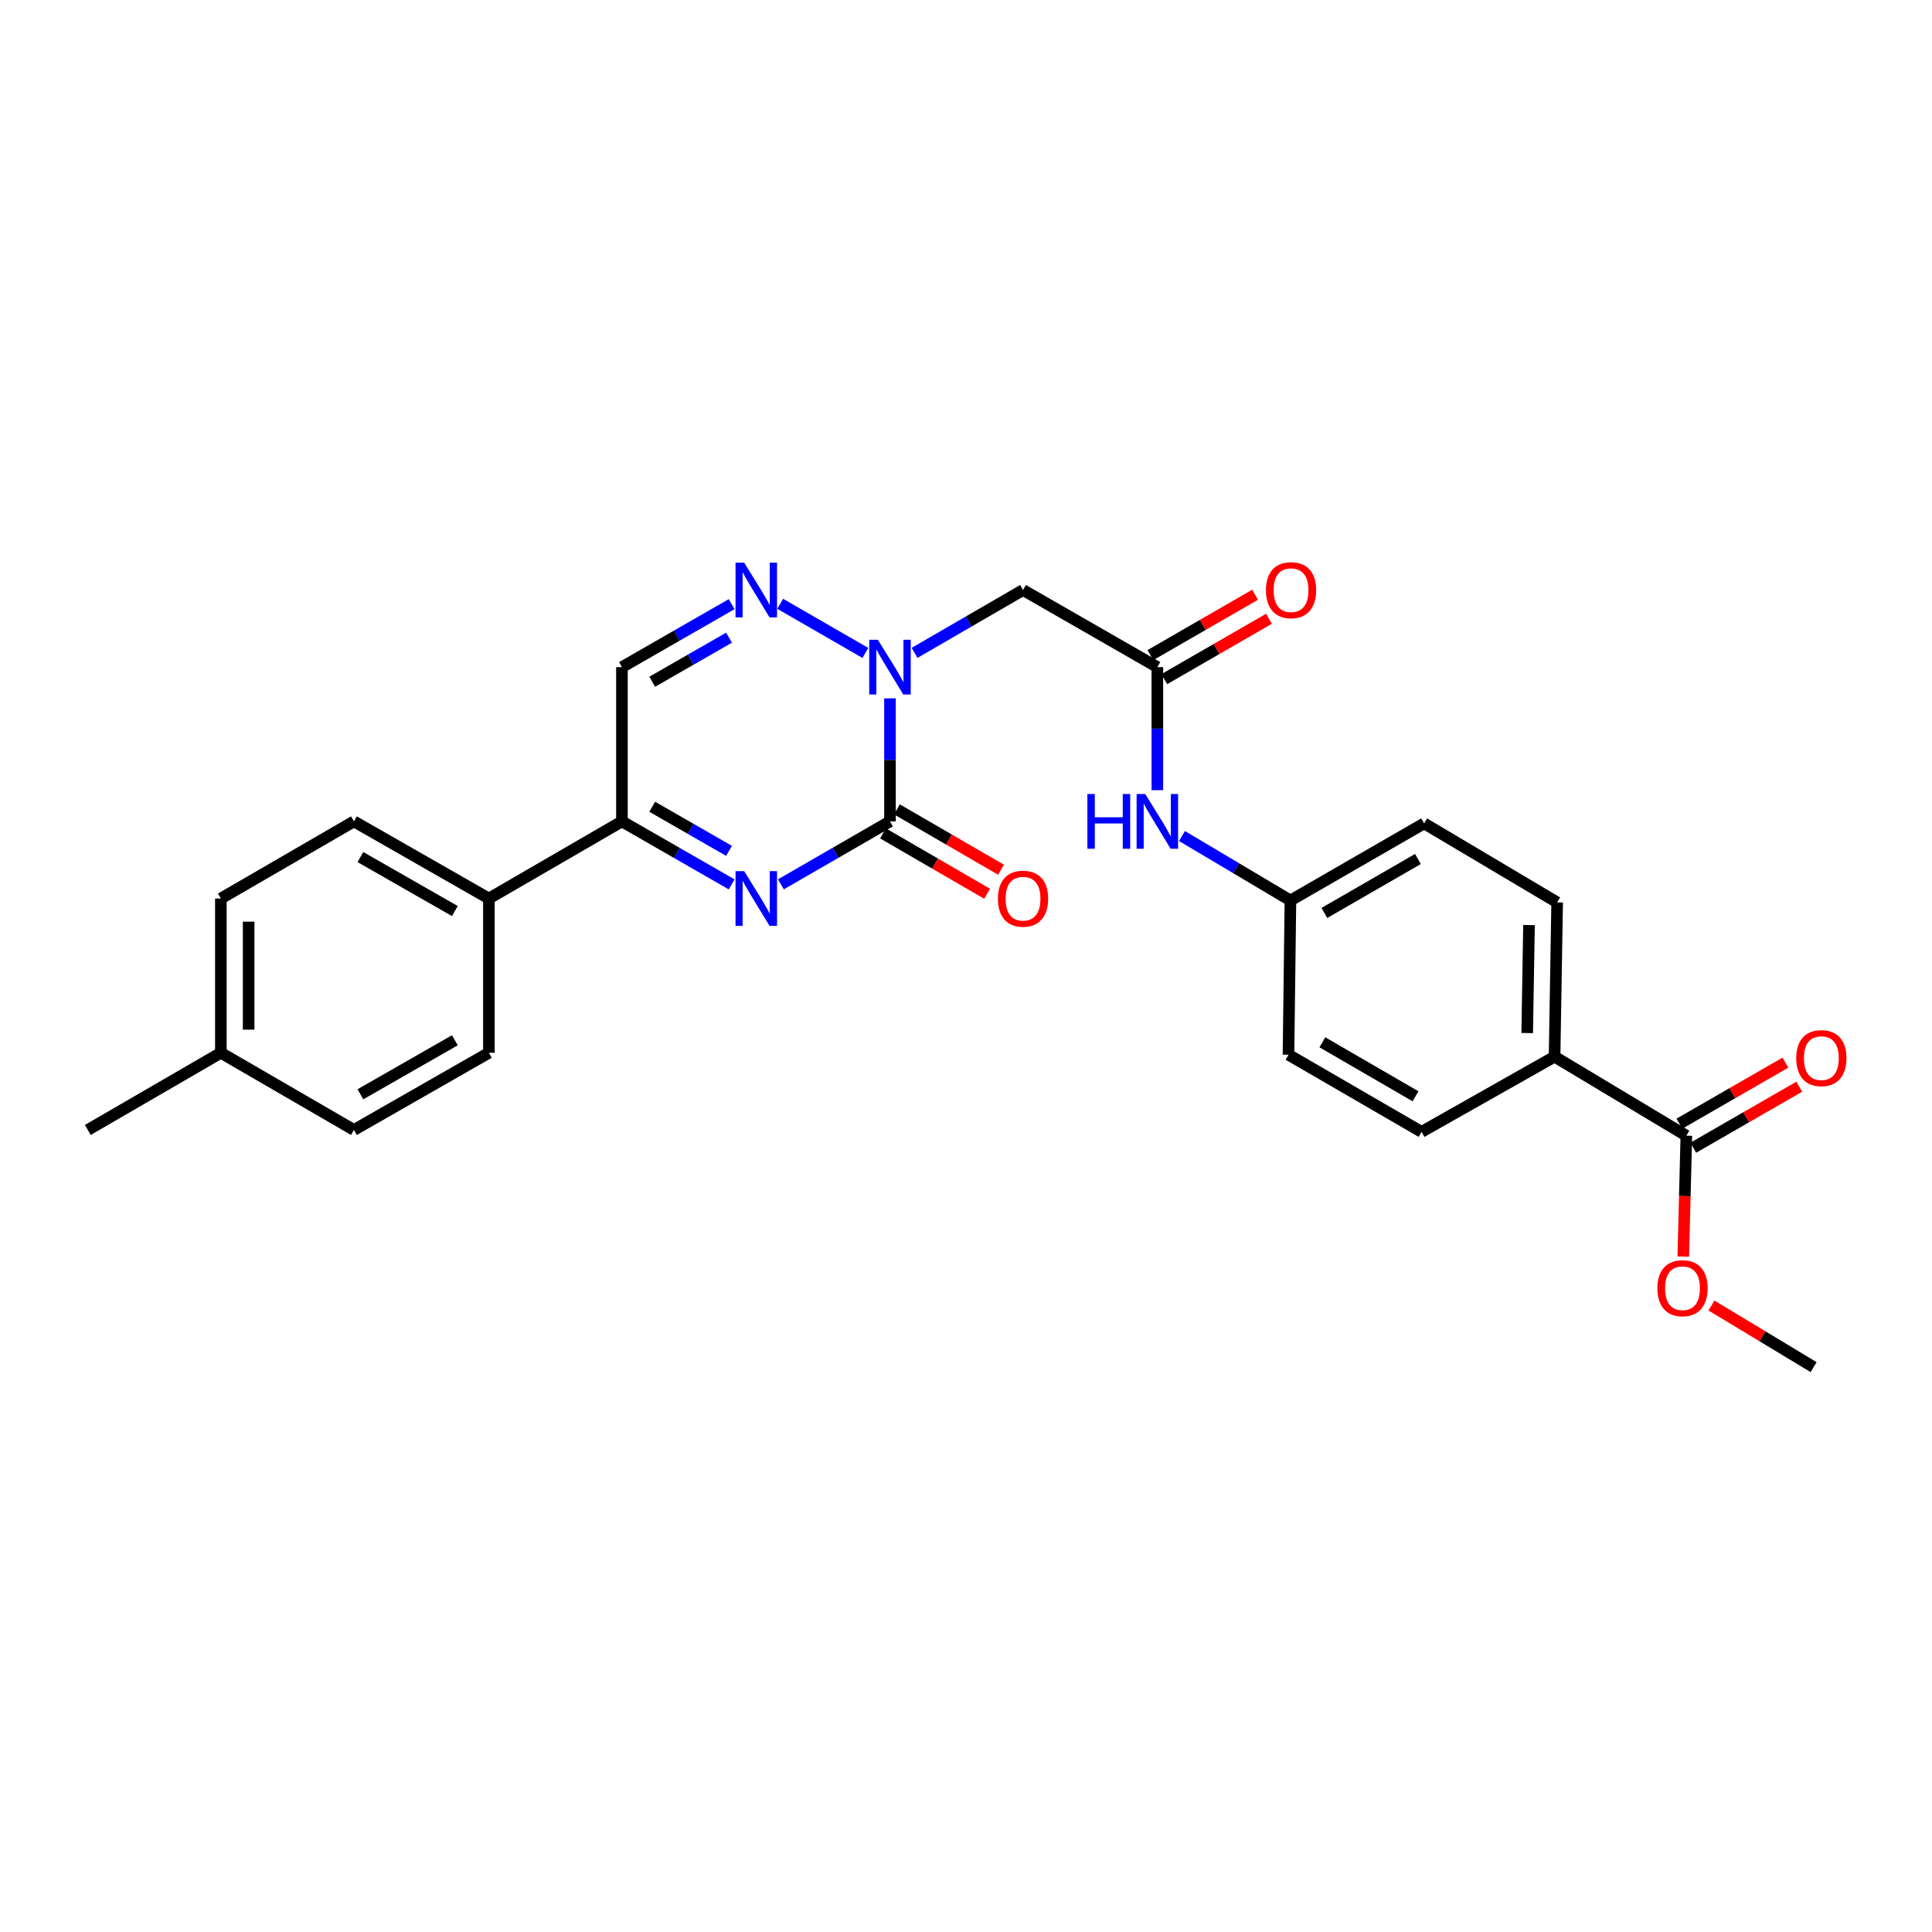 <?xml version='1.0' encoding='iso-8859-1'?>
<svg version='1.1' baseProfile='full'
              xmlns='http://www.w3.org/2000/svg'
                      xmlns:rdkit='http://www.rdkit.org/xml'
                      xmlns:xlink='http://www.w3.org/1999/xlink'
                  xml:space='preserve'
width='1000px' height='1000px' viewBox='0 0 1000 1000'>
<!-- END OF HEADER -->
<rect style='opacity:1.0;fill:#FFFFFF;stroke:none' width='1000' height='1000' x='0' y='0'> </rect>
<path class='bond-0' d='M 460.652,425.148 L 460.652,393.304' style='fill:none;fill-rule:evenodd;stroke:#000000;stroke-width:6px;stroke-linecap:butt;stroke-linejoin:miter;stroke-opacity:1' />
<path class='bond-0' d='M 460.652,393.304 L 460.652,361.461' style='fill:none;fill-rule:evenodd;stroke:#0000FF;stroke-width:6px;stroke-linecap:butt;stroke-linejoin:miter;stroke-opacity:1' />
<path class='bond-1' d='M 460.652,425.148 L 432.42,441.438' style='fill:none;fill-rule:evenodd;stroke:#000000;stroke-width:6px;stroke-linecap:butt;stroke-linejoin:miter;stroke-opacity:1' />
<path class='bond-1' d='M 432.42,441.438 L 404.187,457.728' style='fill:none;fill-rule:evenodd;stroke:#0000FF;stroke-width:6px;stroke-linecap:butt;stroke-linejoin:miter;stroke-opacity:1' />
<path class='bond-10' d='M 457.049,431.363 L 483.987,446.982' style='fill:none;fill-rule:evenodd;stroke:#000000;stroke-width:6px;stroke-linecap:butt;stroke-linejoin:miter;stroke-opacity:1' />
<path class='bond-10' d='M 483.987,446.982 L 510.925,462.602' style='fill:none;fill-rule:evenodd;stroke:#FF0000;stroke-width:6px;stroke-linecap:butt;stroke-linejoin:miter;stroke-opacity:1' />
<path class='bond-10' d='M 464.256,418.933 L 491.194,434.552' style='fill:none;fill-rule:evenodd;stroke:#000000;stroke-width:6px;stroke-linecap:butt;stroke-linejoin:miter;stroke-opacity:1' />
<path class='bond-10' d='M 491.194,434.552 L 518.133,450.171' style='fill:none;fill-rule:evenodd;stroke:#FF0000;stroke-width:6px;stroke-linecap:butt;stroke-linejoin:miter;stroke-opacity:1' />
<path class='bond-2' d='M 447.915,337.958 L 403.82,312.526' style='fill:none;fill-rule:evenodd;stroke:#0000FF;stroke-width:6px;stroke-linecap:butt;stroke-linejoin:miter;stroke-opacity:1' />
<path class='bond-4' d='M 473.382,337.927 L 501.451,321.659' style='fill:none;fill-rule:evenodd;stroke:#0000FF;stroke-width:6px;stroke-linecap:butt;stroke-linejoin:miter;stroke-opacity:1' />
<path class='bond-4' d='M 501.451,321.659 L 529.519,305.391' style='fill:none;fill-rule:evenodd;stroke:#000000;stroke-width:6px;stroke-linecap:butt;stroke-linejoin:miter;stroke-opacity:1' />
<path class='bond-3' d='M 378.705,457.759 L 350.309,441.454' style='fill:none;fill-rule:evenodd;stroke:#0000FF;stroke-width:6px;stroke-linecap:butt;stroke-linejoin:miter;stroke-opacity:1' />
<path class='bond-3' d='M 350.309,441.454 L 321.912,425.148' style='fill:none;fill-rule:evenodd;stroke:#000000;stroke-width:6px;stroke-linecap:butt;stroke-linejoin:miter;stroke-opacity:1' />
<path class='bond-3' d='M 377.342,440.407 L 357.464,428.993' style='fill:none;fill-rule:evenodd;stroke:#0000FF;stroke-width:6px;stroke-linecap:butt;stroke-linejoin:miter;stroke-opacity:1' />
<path class='bond-3' d='M 357.464,428.993 L 337.586,417.579' style='fill:none;fill-rule:evenodd;stroke:#000000;stroke-width:6px;stroke-linecap:butt;stroke-linejoin:miter;stroke-opacity:1' />
<path class='bond-27' d='M 378.706,312.706 L 350.309,329.006' style='fill:none;fill-rule:evenodd;stroke:#0000FF;stroke-width:6px;stroke-linecap:butt;stroke-linejoin:miter;stroke-opacity:1' />
<path class='bond-27' d='M 350.309,329.006 L 321.912,345.305' style='fill:none;fill-rule:evenodd;stroke:#000000;stroke-width:6px;stroke-linecap:butt;stroke-linejoin:miter;stroke-opacity:1' />
<path class='bond-27' d='M 377.34,330.058 L 357.462,341.467' style='fill:none;fill-rule:evenodd;stroke:#0000FF;stroke-width:6px;stroke-linecap:butt;stroke-linejoin:miter;stroke-opacity:1' />
<path class='bond-27' d='M 357.462,341.467 L 337.584,352.877' style='fill:none;fill-rule:evenodd;stroke:#000000;stroke-width:6px;stroke-linecap:butt;stroke-linejoin:miter;stroke-opacity:1' />
<path class='bond-5' d='M 321.912,425.148 L 321.912,345.305' style='fill:none;fill-rule:evenodd;stroke:#000000;stroke-width:6px;stroke-linecap:butt;stroke-linejoin:miter;stroke-opacity:1' />
<path class='bond-9' d='M 321.912,425.148 L 253.045,465.078' style='fill:none;fill-rule:evenodd;stroke:#000000;stroke-width:6px;stroke-linecap:butt;stroke-linejoin:miter;stroke-opacity:1' />
<path class='bond-6' d='M 529.519,305.391 L 599.041,345.305' style='fill:none;fill-rule:evenodd;stroke:#000000;stroke-width:6px;stroke-linecap:butt;stroke-linejoin:miter;stroke-opacity:1' />
<path class='bond-8' d='M 599.041,345.305 L 599.041,377.148' style='fill:none;fill-rule:evenodd;stroke:#000000;stroke-width:6px;stroke-linecap:butt;stroke-linejoin:miter;stroke-opacity:1' />
<path class='bond-8' d='M 599.041,377.148 L 599.041,408.992' style='fill:none;fill-rule:evenodd;stroke:#0000FF;stroke-width:6px;stroke-linecap:butt;stroke-linejoin:miter;stroke-opacity:1' />
<path class='bond-12' d='M 602.63,351.528 L 629.733,335.896' style='fill:none;fill-rule:evenodd;stroke:#000000;stroke-width:6px;stroke-linecap:butt;stroke-linejoin:miter;stroke-opacity:1' />
<path class='bond-12' d='M 629.733,335.896 L 656.835,320.265' style='fill:none;fill-rule:evenodd;stroke:#FF0000;stroke-width:6px;stroke-linecap:butt;stroke-linejoin:miter;stroke-opacity:1' />
<path class='bond-12' d='M 595.451,339.081 L 622.554,323.449' style='fill:none;fill-rule:evenodd;stroke:#000000;stroke-width:6px;stroke-linecap:butt;stroke-linejoin:miter;stroke-opacity:1' />
<path class='bond-12' d='M 622.554,323.449 L 649.656,307.818' style='fill:none;fill-rule:evenodd;stroke:#FF0000;stroke-width:6px;stroke-linecap:butt;stroke-linejoin:miter;stroke-opacity:1' />
<path class='bond-7' d='M 872.848,587.836 L 804.644,546.925' style='fill:none;fill-rule:evenodd;stroke:#000000;stroke-width:6px;stroke-linecap:butt;stroke-linejoin:miter;stroke-opacity:1' />
<path class='bond-13' d='M 876.433,594.062 L 903.866,578.268' style='fill:none;fill-rule:evenodd;stroke:#000000;stroke-width:6px;stroke-linecap:butt;stroke-linejoin:miter;stroke-opacity:1' />
<path class='bond-13' d='M 903.866,578.268 L 931.298,562.475' style='fill:none;fill-rule:evenodd;stroke:#FF0000;stroke-width:6px;stroke-linecap:butt;stroke-linejoin:miter;stroke-opacity:1' />
<path class='bond-13' d='M 869.264,581.61 L 896.696,565.816' style='fill:none;fill-rule:evenodd;stroke:#000000;stroke-width:6px;stroke-linecap:butt;stroke-linejoin:miter;stroke-opacity:1' />
<path class='bond-13' d='M 896.696,565.816 L 924.129,550.022' style='fill:none;fill-rule:evenodd;stroke:#FF0000;stroke-width:6px;stroke-linecap:butt;stroke-linejoin:miter;stroke-opacity:1' />
<path class='bond-19' d='M 872.848,587.836 L 872.06,619.121' style='fill:none;fill-rule:evenodd;stroke:#000000;stroke-width:6px;stroke-linecap:butt;stroke-linejoin:miter;stroke-opacity:1' />
<path class='bond-19' d='M 872.06,619.121 L 871.271,650.405' style='fill:none;fill-rule:evenodd;stroke:#FF0000;stroke-width:6px;stroke-linecap:butt;stroke-linejoin:miter;stroke-opacity:1' />
<path class='bond-18' d='M 611.784,432.723 L 639.854,449.407' style='fill:none;fill-rule:evenodd;stroke:#0000FF;stroke-width:6px;stroke-linecap:butt;stroke-linejoin:miter;stroke-opacity:1' />
<path class='bond-18' d='M 639.854,449.407 L 667.924,466.091' style='fill:none;fill-rule:evenodd;stroke:#000000;stroke-width:6px;stroke-linecap:butt;stroke-linejoin:miter;stroke-opacity:1' />
<path class='bond-14' d='M 253.045,465.078 L 183.205,425.148' style='fill:none;fill-rule:evenodd;stroke:#000000;stroke-width:6px;stroke-linecap:butt;stroke-linejoin:miter;stroke-opacity:1' />
<path class='bond-14' d='M 235.438,471.562 L 186.549,443.612' style='fill:none;fill-rule:evenodd;stroke:#000000;stroke-width:6px;stroke-linecap:butt;stroke-linejoin:miter;stroke-opacity:1' />
<path class='bond-15' d='M 253.045,465.078 L 253.045,544.921' style='fill:none;fill-rule:evenodd;stroke:#000000;stroke-width:6px;stroke-linecap:butt;stroke-linejoin:miter;stroke-opacity:1' />
<path class='bond-11' d='M 804.644,546.925 L 805.977,467.073' style='fill:none;fill-rule:evenodd;stroke:#000000;stroke-width:6px;stroke-linecap:butt;stroke-linejoin:miter;stroke-opacity:1' />
<path class='bond-11' d='M 790.477,534.707 L 791.41,478.811' style='fill:none;fill-rule:evenodd;stroke:#000000;stroke-width:6px;stroke-linecap:butt;stroke-linejoin:miter;stroke-opacity:1' />
<path class='bond-29' d='M 804.644,546.925 L 735.793,585.856' style='fill:none;fill-rule:evenodd;stroke:#000000;stroke-width:6px;stroke-linecap:butt;stroke-linejoin:miter;stroke-opacity:1' />
<path class='bond-22' d='M 183.205,425.148 L 114.322,465.078' style='fill:none;fill-rule:evenodd;stroke:#000000;stroke-width:6px;stroke-linecap:butt;stroke-linejoin:miter;stroke-opacity:1' />
<path class='bond-23' d='M 253.045,544.921 L 183.205,584.866' style='fill:none;fill-rule:evenodd;stroke:#000000;stroke-width:6px;stroke-linecap:butt;stroke-linejoin:miter;stroke-opacity:1' />
<path class='bond-23' d='M 235.435,538.44 L 186.547,566.402' style='fill:none;fill-rule:evenodd;stroke:#000000;stroke-width:6px;stroke-linecap:butt;stroke-linejoin:miter;stroke-opacity:1' />
<path class='bond-16' d='M 805.977,467.073 L 737.126,426.178' style='fill:none;fill-rule:evenodd;stroke:#000000;stroke-width:6px;stroke-linecap:butt;stroke-linejoin:miter;stroke-opacity:1' />
<path class='bond-17' d='M 735.793,585.856 L 666.918,545.935' style='fill:none;fill-rule:evenodd;stroke:#000000;stroke-width:6px;stroke-linecap:butt;stroke-linejoin:miter;stroke-opacity:1' />
<path class='bond-17' d='M 732.667,567.437 L 684.455,539.491' style='fill:none;fill-rule:evenodd;stroke:#000000;stroke-width:6px;stroke-linecap:butt;stroke-linejoin:miter;stroke-opacity:1' />
<path class='bond-20' d='M 667.924,466.091 L 666.918,545.935' style='fill:none;fill-rule:evenodd;stroke:#000000;stroke-width:6px;stroke-linecap:butt;stroke-linejoin:miter;stroke-opacity:1' />
<path class='bond-21' d='M 667.924,466.091 L 737.126,426.178' style='fill:none;fill-rule:evenodd;stroke:#000000;stroke-width:6px;stroke-linecap:butt;stroke-linejoin:miter;stroke-opacity:1' />
<path class='bond-21' d='M 685.483,472.551 L 733.925,444.612' style='fill:none;fill-rule:evenodd;stroke:#000000;stroke-width:6px;stroke-linecap:butt;stroke-linejoin:miter;stroke-opacity:1' />
<path class='bond-26' d='M 885.842,675.732 L 912.286,691.678' style='fill:none;fill-rule:evenodd;stroke:#FF0000;stroke-width:6px;stroke-linecap:butt;stroke-linejoin:miter;stroke-opacity:1' />
<path class='bond-26' d='M 912.286,691.678 L 938.73,707.625' style='fill:none;fill-rule:evenodd;stroke:#000000;stroke-width:6px;stroke-linecap:butt;stroke-linejoin:miter;stroke-opacity:1' />
<path class='bond-28' d='M 114.322,465.078 L 114.322,544.921' style='fill:none;fill-rule:evenodd;stroke:#000000;stroke-width:6px;stroke-linecap:butt;stroke-linejoin:miter;stroke-opacity:1' />
<path class='bond-28' d='M 128.69,477.054 L 128.69,532.944' style='fill:none;fill-rule:evenodd;stroke:#000000;stroke-width:6px;stroke-linecap:butt;stroke-linejoin:miter;stroke-opacity:1' />
<path class='bond-24' d='M 183.205,584.866 L 114.322,544.921' style='fill:none;fill-rule:evenodd;stroke:#000000;stroke-width:6px;stroke-linecap:butt;stroke-linejoin:miter;stroke-opacity:1' />
<path class='bond-25' d='M 114.322,544.921 L 45.455,584.866' style='fill:none;fill-rule:evenodd;stroke:#000000;stroke-width:6px;stroke-linecap:butt;stroke-linejoin:miter;stroke-opacity:1' />
<path  class='atom-1' d='M 454.392 331.145
L 463.672 346.145
Q 464.592 347.625, 466.072 350.305
Q 467.552 352.985, 467.632 353.145
L 467.632 331.145
L 471.392 331.145
L 471.392 359.465
L 467.512 359.465
L 457.552 343.065
Q 456.392 341.145, 455.152 338.945
Q 453.952 336.745, 453.592 336.065
L 453.592 359.465
L 449.912 359.465
L 449.912 331.145
L 454.392 331.145
' fill='#0000FF'/>
<path  class='atom-2' d='M 385.19 450.918
L 394.47 465.918
Q 395.39 467.398, 396.87 470.078
Q 398.35 472.758, 398.43 472.918
L 398.43 450.918
L 402.19 450.918
L 402.19 479.238
L 398.31 479.238
L 388.35 462.838
Q 387.19 460.918, 385.95 458.718
Q 384.75 456.518, 384.39 455.838
L 384.39 479.238
L 380.71 479.238
L 380.71 450.918
L 385.19 450.918
' fill='#0000FF'/>
<path  class='atom-3' d='M 385.19 291.231
L 394.47 306.231
Q 395.39 307.711, 396.87 310.391
Q 398.35 313.071, 398.43 313.231
L 398.43 291.231
L 402.19 291.231
L 402.19 319.551
L 398.31 319.551
L 388.35 303.151
Q 387.19 301.231, 385.95 299.031
Q 384.75 296.831, 384.39 296.151
L 384.39 319.551
L 380.71 319.551
L 380.71 291.231
L 385.19 291.231
' fill='#0000FF'/>
<path  class='atom-9' d='M 562.821 410.988
L 566.661 410.988
L 566.661 423.028
L 581.141 423.028
L 581.141 410.988
L 584.981 410.988
L 584.981 439.308
L 581.141 439.308
L 581.141 426.228
L 566.661 426.228
L 566.661 439.308
L 562.821 439.308
L 562.821 410.988
' fill='#0000FF'/>
<path  class='atom-9' d='M 592.781 410.988
L 602.061 425.988
Q 602.981 427.468, 604.461 430.148
Q 605.941 432.828, 606.021 432.988
L 606.021 410.988
L 609.781 410.988
L 609.781 439.308
L 605.901 439.308
L 595.941 422.908
Q 594.781 420.988, 593.541 418.788
Q 592.341 416.588, 591.981 415.908
L 591.981 439.308
L 588.301 439.308
L 588.301 410.988
L 592.781 410.988
' fill='#0000FF'/>
<path  class='atom-11' d='M 516.519 465.158
Q 516.519 458.358, 519.879 454.558
Q 523.239 450.758, 529.519 450.758
Q 535.799 450.758, 539.159 454.558
Q 542.519 458.358, 542.519 465.158
Q 542.519 472.038, 539.119 475.958
Q 535.719 479.838, 529.519 479.838
Q 523.279 479.838, 519.879 475.958
Q 516.519 472.078, 516.519 465.158
M 529.519 476.638
Q 533.839 476.638, 536.159 473.758
Q 538.519 470.838, 538.519 465.158
Q 538.519 459.598, 536.159 456.798
Q 533.839 453.958, 529.519 453.958
Q 525.199 453.958, 522.839 456.758
Q 520.519 459.558, 520.519 465.158
Q 520.519 470.878, 522.839 473.758
Q 525.199 476.638, 529.519 476.638
' fill='#FF0000'/>
<path  class='atom-13' d='M 655.243 305.471
Q 655.243 298.671, 658.603 294.871
Q 661.963 291.071, 668.243 291.071
Q 674.523 291.071, 677.883 294.871
Q 681.243 298.671, 681.243 305.471
Q 681.243 312.351, 677.843 316.271
Q 674.443 320.151, 668.243 320.151
Q 662.003 320.151, 658.603 316.271
Q 655.243 312.391, 655.243 305.471
M 668.243 316.951
Q 672.563 316.951, 674.883 314.071
Q 677.243 311.151, 677.243 305.471
Q 677.243 299.911, 674.883 297.111
Q 672.563 294.271, 668.243 294.271
Q 663.923 294.271, 661.563 297.071
Q 659.243 299.871, 659.243 305.471
Q 659.243 311.191, 661.563 314.071
Q 663.923 316.951, 668.243 316.951
' fill='#FF0000'/>
<path  class='atom-14' d='M 929.729 547.683
Q 929.729 540.883, 933.089 537.083
Q 936.449 533.283, 942.729 533.283
Q 949.009 533.283, 952.369 537.083
Q 955.729 540.883, 955.729 547.683
Q 955.729 554.563, 952.329 558.483
Q 948.929 562.363, 942.729 562.363
Q 936.489 562.363, 933.089 558.483
Q 929.729 554.603, 929.729 547.683
M 942.729 559.163
Q 947.049 559.163, 949.369 556.283
Q 951.729 553.363, 951.729 547.683
Q 951.729 542.123, 949.369 539.323
Q 947.049 536.483, 942.729 536.483
Q 938.409 536.483, 936.049 539.283
Q 933.729 542.083, 933.729 547.683
Q 933.729 553.403, 936.049 556.283
Q 938.409 559.163, 942.729 559.163
' fill='#FF0000'/>
<path  class='atom-20' d='M 857.861 666.777
Q 857.861 659.977, 861.221 656.177
Q 864.581 652.377, 870.861 652.377
Q 877.141 652.377, 880.501 656.177
Q 883.861 659.977, 883.861 666.777
Q 883.861 673.657, 880.461 677.577
Q 877.061 681.457, 870.861 681.457
Q 864.621 681.457, 861.221 677.577
Q 857.861 673.697, 857.861 666.777
M 870.861 678.257
Q 875.181 678.257, 877.501 675.377
Q 879.861 672.457, 879.861 666.777
Q 879.861 661.217, 877.501 658.417
Q 875.181 655.577, 870.861 655.577
Q 866.541 655.577, 864.181 658.377
Q 861.861 661.177, 861.861 666.777
Q 861.861 672.497, 864.181 675.377
Q 866.541 678.257, 870.861 678.257
' fill='#FF0000'/>
</svg>
